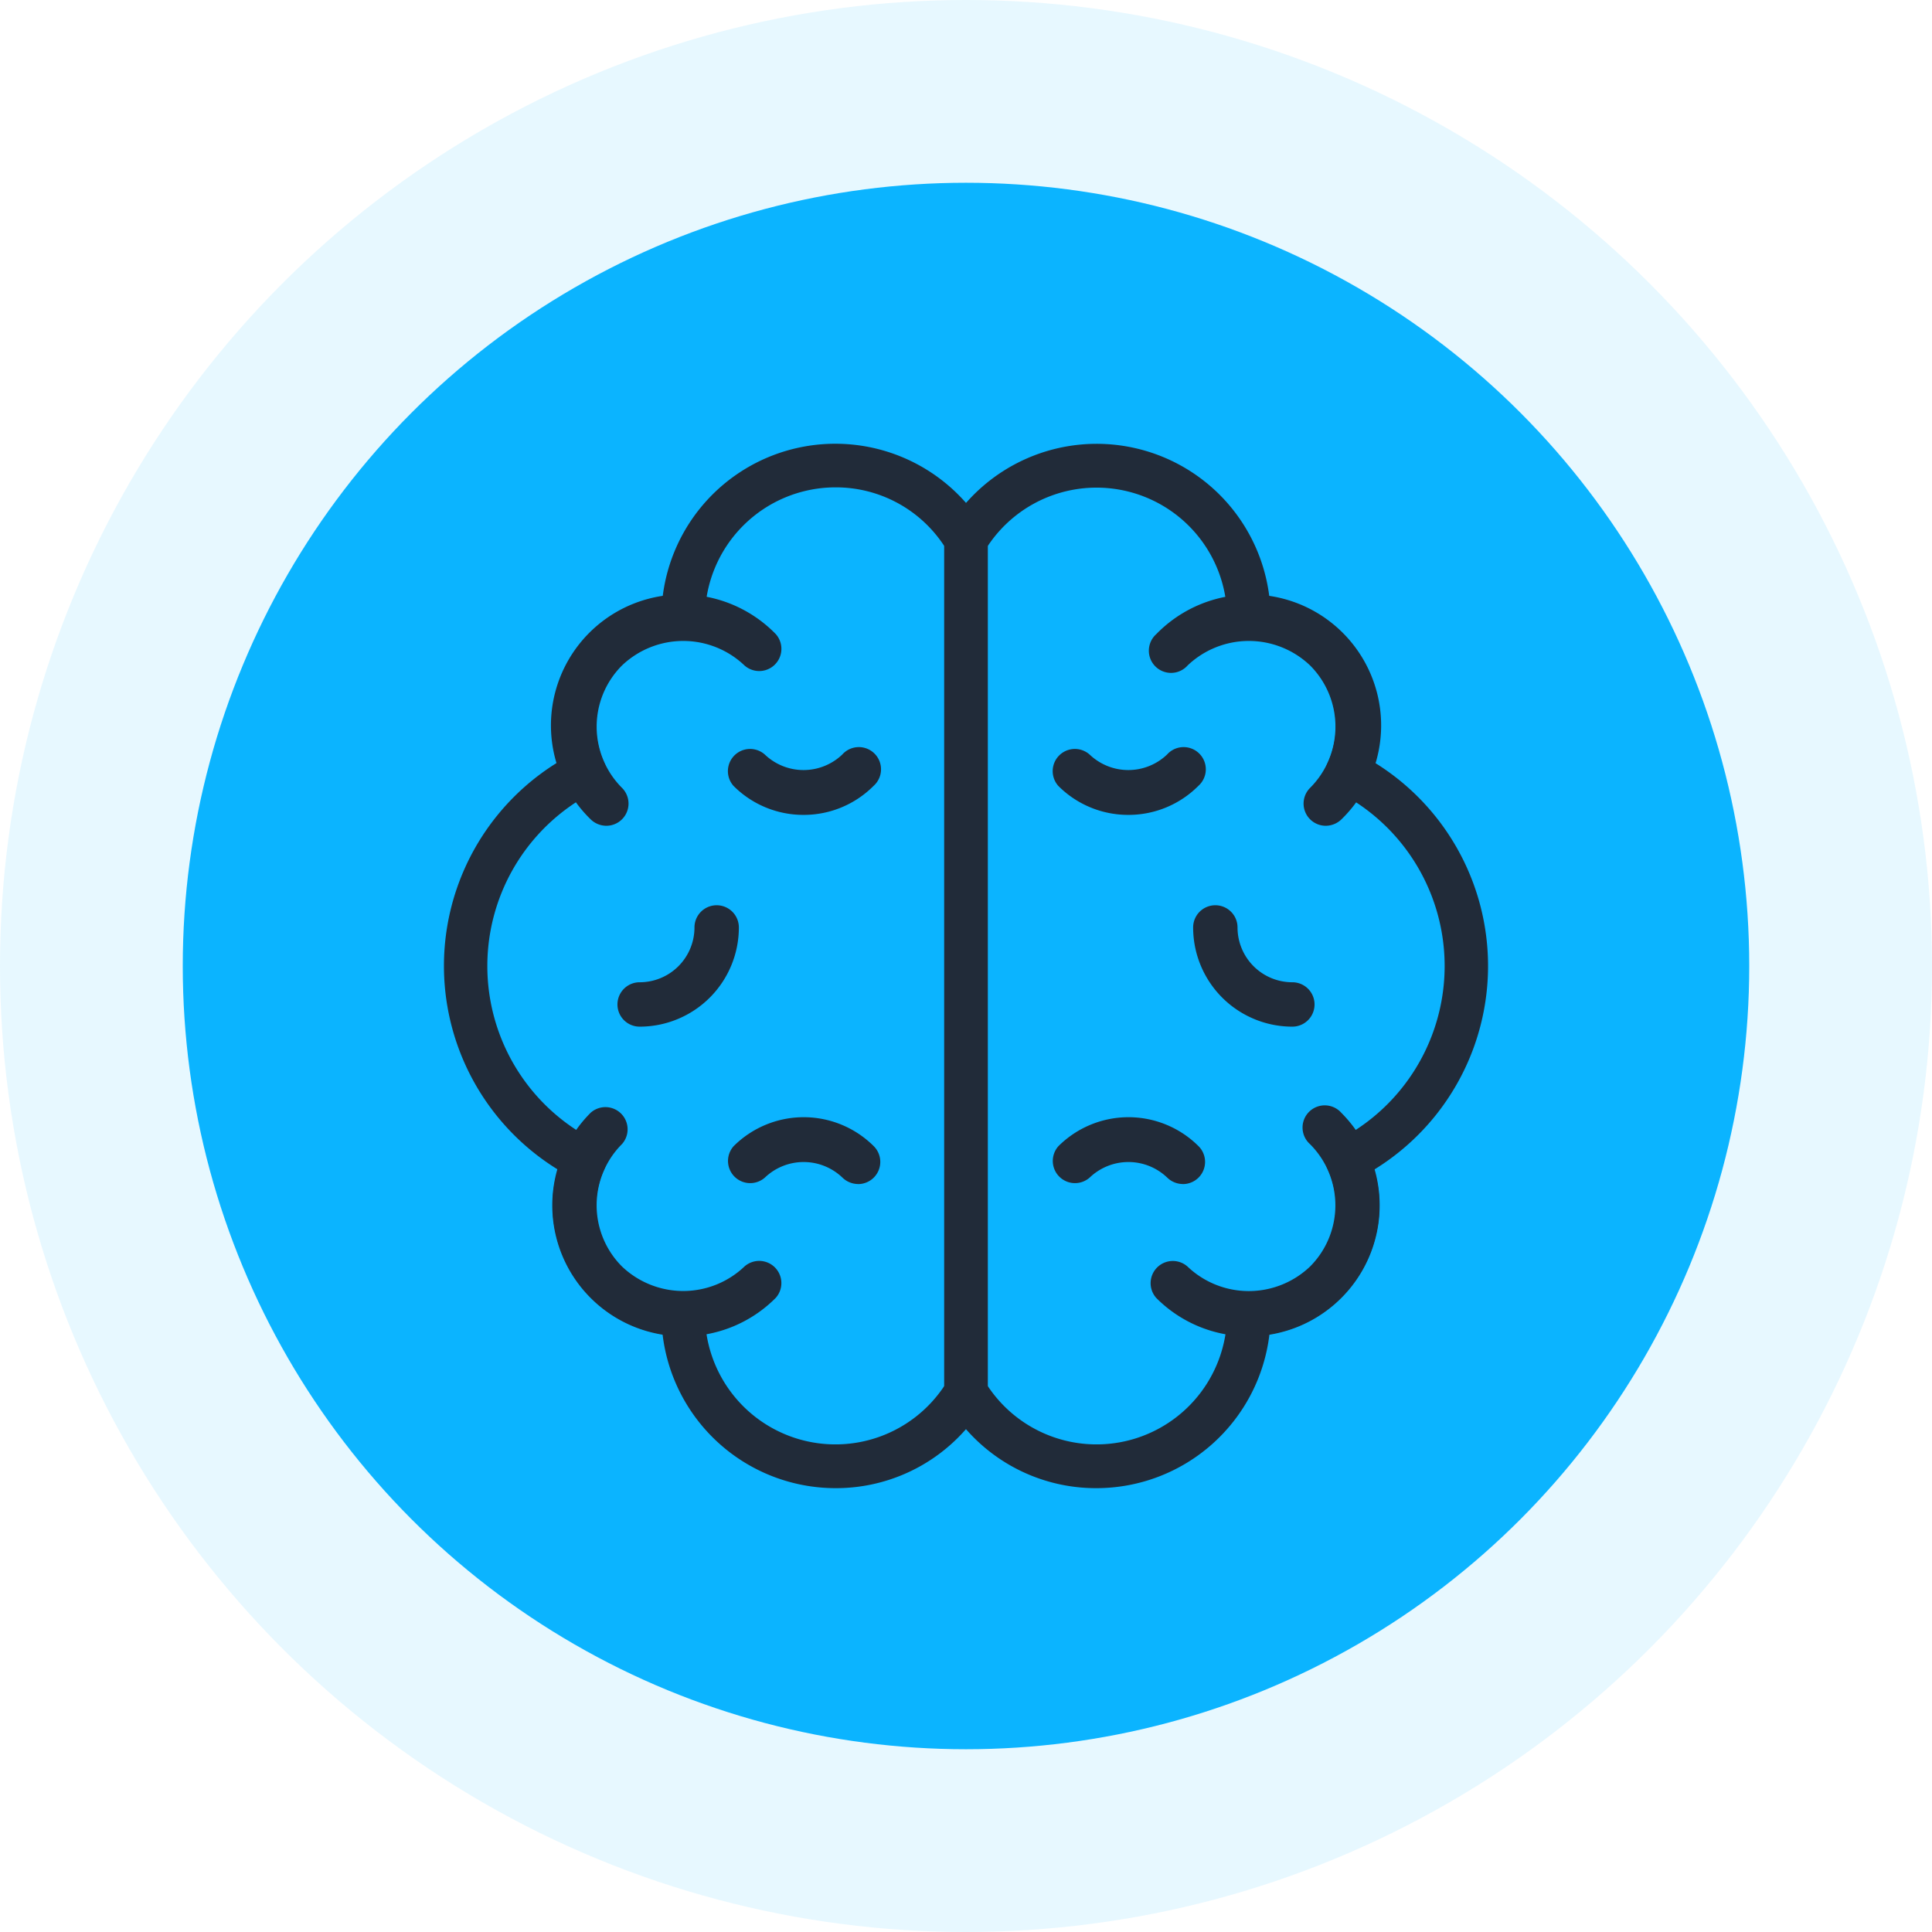 <svg xmlns="http://www.w3.org/2000/svg" width="74" height="74" viewBox="0 0 74 74">
  <g id="Groupe_101" data-name="Groupe 101" transform="translate(-413 -2058)">
    <circle id="Ellipse_13" data-name="Ellipse 13" cx="37" cy="37" r="37" transform="translate(413 2058)" fill="#0bb4ff" opacity="0.1"/>
    <circle id="Ellipse_14" data-name="Ellipse 14" cx="30" cy="30" r="30" transform="translate(420 2065)" fill="#0bb4ff"/>
    <g id="Groupe_31" data-name="Groupe 31" transform="translate(115 1850)">
      <g id="Groupe_29" data-name="Groupe 29" transform="translate(315 225)">
        <g id="Groupe_27" data-name="Groupe 27">
          <path id="Tracé_34" data-name="Tracé 34" d="M330,265a6.677,6.677,0,0,1-6.623-5.9,5.009,5.009,0,0,1-4.211-4.938,4.847,4.847,0,0,1,.2-1.366,9.155,9.155,0,0,1,0-15.6,4.847,4.847,0,0,1-.2-1.366,5.009,5.009,0,0,1,4.211-4.938,6.662,6.662,0,0,1,12.337-2.65.826.826,0,0,1,.119.428v32.653a.826.826,0,0,1-.119.428A6.614,6.614,0,0,1,330,265Zm0-38.333a5.005,5.005,0,0,0-5,5,.833.833,0,0,1-.833.833,3.315,3.315,0,0,0-3.018,4.727.833.833,0,0,1-.378,1.092,7.49,7.49,0,0,0,0,13.363.833.833,0,0,1,.378,1.092,3.315,3.315,0,0,0,3.018,4.727.833.833,0,0,1,.833.833,5,5,0,0,0,9.167,2.753V228.913A4.957,4.957,0,0,0,330,226.667Zm5,34.66h0Z" transform="translate(-315 -225)" fill="#212b39"/>
        </g>
        <g id="Groupe_28" data-name="Groupe 28" transform="translate(19.167)">
          <path id="Tracé_35" data-name="Tracé 35" d="M343.833,265a6.614,6.614,0,0,1-5.714-3.245.826.826,0,0,1-.119-.428V228.673a.827.827,0,0,1,.119-.428,6.662,6.662,0,0,1,12.337,2.65,5.009,5.009,0,0,1,4.211,4.938,4.847,4.847,0,0,1-.2,1.366,9.155,9.155,0,0,1,0,15.6,4.847,4.847,0,0,1,.2,1.366,5.009,5.009,0,0,1-4.211,4.938A6.677,6.677,0,0,1,343.833,265Zm-4.167-3.913a5,5,0,0,0,9.167-2.753.833.833,0,0,1,.833-.833,3.315,3.315,0,0,0,3.018-4.727.833.833,0,0,1,.377-1.092,7.49,7.49,0,0,0,0-13.363.833.833,0,0,1-.377-1.092,3.315,3.315,0,0,0-3.018-4.727.833.833,0,0,1-.833-.833,5,5,0,0,0-9.167-2.753Z" transform="translate(-338 -225)" fill="#212b39"/>
        </g>
      </g>
      <g id="Groupe_30" data-name="Groupe 30" transform="translate(319.15 230.817)">
        <path id="Tracé_36" data-name="Tracé 36" d="M322.051,240.792a.867.867,0,0,1-.6-.249,5.016,5.016,0,1,1,7.094-7.092.85.85,0,0,1-1.2,1.2,3.4,3.4,0,0,0-4.69,0,3.315,3.315,0,0,0,0,4.69.85.85,0,0,1-.6,1.451Z" transform="translate(-319.98 -231.98)" fill="#212b39"/>
        <path id="Tracé_37" data-name="Tracé 37" d="M354.188,240.792a.85.85,0,0,1-.6-1.451,3.315,3.315,0,0,0,0-4.69,3.4,3.4,0,0,0-4.69,0,.85.85,0,1,1-1.2-1.2,5.016,5.016,0,1,1,7.092,7.094A.869.869,0,0,1,354.188,240.792Z" transform="translate(-324.559 -231.98)" fill="#212b39"/>
        <path id="Tracé_38" data-name="Tracé 38" d="M325,264.259a5.016,5.016,0,0,1-3.546-8.564.85.85,0,0,1,1.2,1.2,3.315,3.315,0,0,0,0,4.69,3.4,3.4,0,0,0,4.69,0,.85.85,0,0,1,1.2,1.2A4.979,4.979,0,0,1,325,264.259Z" transform="translate(-319.98 -235.892)" fill="#212b39"/>
        <path id="Tracé_39" data-name="Tracé 39" d="M351.242,264.259a4.979,4.979,0,0,1-3.547-1.471.85.85,0,0,1,1.2-1.2,3.4,3.4,0,0,0,4.69,0,3.315,3.315,0,0,0,0-4.69.85.85,0,1,1,1.2-1.2,5.017,5.017,0,0,1-3.547,8.563Z" transform="translate(-324.559 -235.892)" fill="#212b39"/>
        <path id="Tracé_40" data-name="Tracé 40" d="M330.95,241.543a3.773,3.773,0,0,1-2.685-1.111.85.85,0,0,1,1.2-1.2,2.148,2.148,0,0,0,2.965,0,.85.85,0,1,1,1.2,1.2A3.77,3.77,0,0,1,330.95,241.543Z" transform="translate(-321.32 -233.148)" fill="#212b39"/>
        <path id="Tracé_41" data-name="Tracé 41" d="M345.878,241.543a3.773,3.773,0,0,1-2.685-1.111.85.85,0,0,1,1.2-1.2,2.148,2.148,0,0,0,2.965,0,.85.85,0,1,1,1.2,1.2A3.77,3.77,0,0,1,345.878,241.543Z" transform="translate(-323.808 -233.148)" fill="#212b39"/>
        <path id="Tracé_42" data-name="Tracé 42" d="M333.034,258.508a.868.868,0,0,1-.6-.249,2.148,2.148,0,0,0-2.965,0,.85.85,0,0,1-1.2-1.2,3.8,3.8,0,0,1,5.369,0,.85.85,0,0,1-.6,1.451Z" transform="translate(-321.32 -235.974)" fill="#212b39"/>
        <path id="Tracé_43" data-name="Tracé 43" d="M347.962,258.508a.867.867,0,0,1-.6-.249,2.148,2.148,0,0,0-2.965,0,.85.85,0,0,1-1.2-1.2,3.8,3.8,0,0,1,5.369,0,.85.85,0,0,1-.6,1.451Z" transform="translate(-323.808 -235.974)" fill="#212b39"/>
        <path id="Tracé_44" data-name="Tracé 44" d="M323.83,250.858a.85.85,0,1,1,0-1.7,2.1,2.1,0,0,0,2.1-2.1.85.85,0,0,1,1.7,0A3.8,3.8,0,0,1,323.83,250.858Z" transform="translate(-320.48 -234.352)" fill="#212b39"/>
        <path id="Tracé_45" data-name="Tracé 45" d="M353.241,250.858a3.8,3.8,0,0,1-3.8-3.8.85.85,0,0,1,1.7,0,2.1,2.1,0,0,0,2.1,2.1.85.85,0,1,1,0,1.7Z" transform="translate(-324.891 -234.352)" fill="#212b39"/>
      </g>
    </g>
  </g>
</svg>
